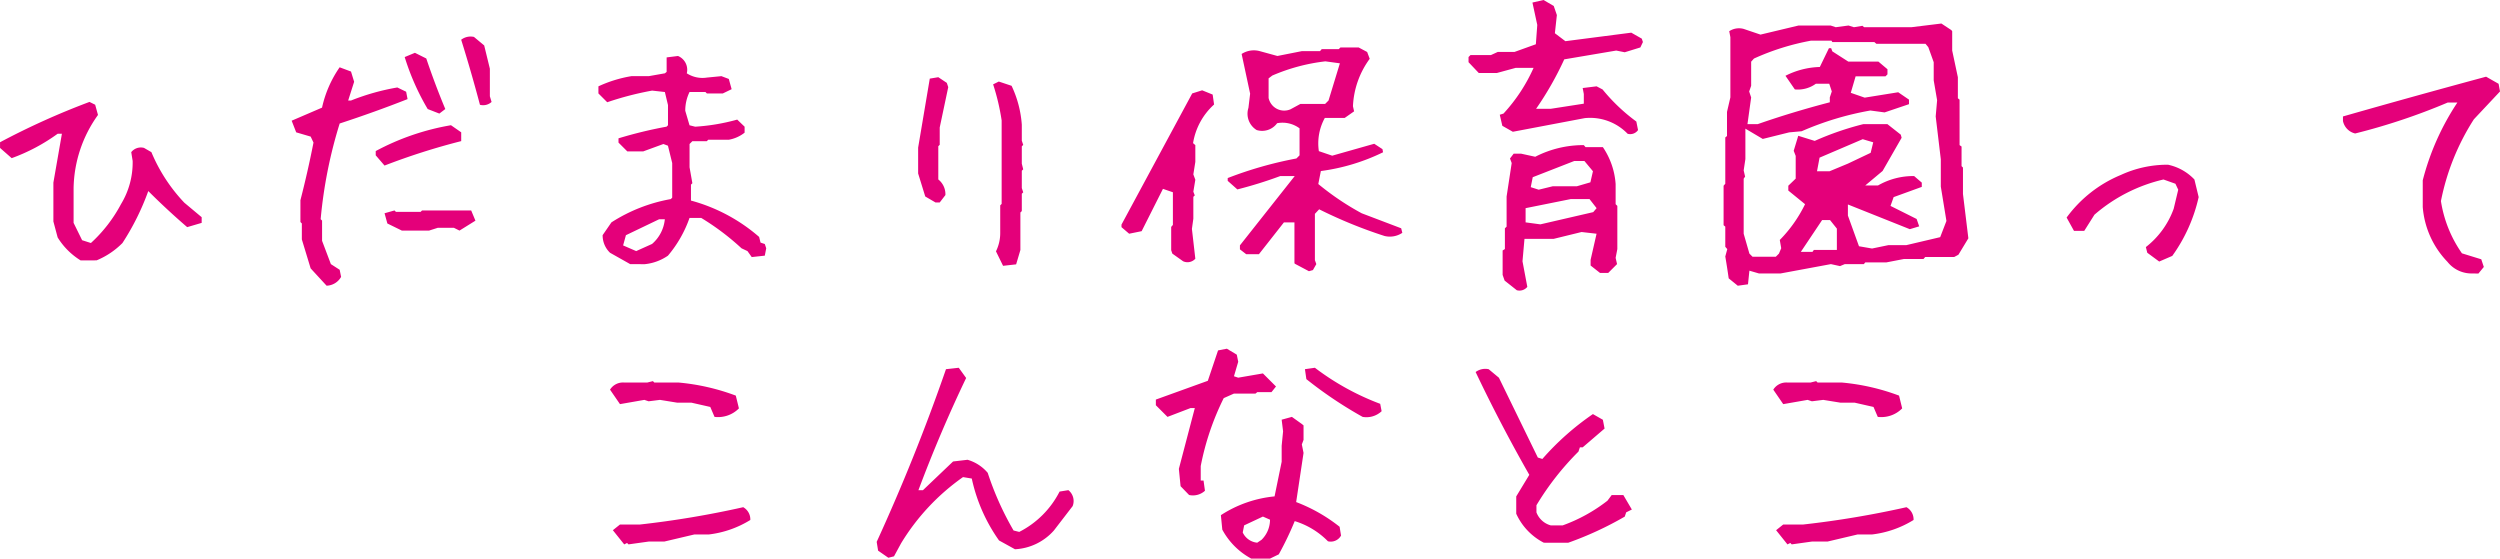 <svg xmlns="http://www.w3.org/2000/svg" width="266.497" height="59.547" viewBox="0 0 266.497 59.547">
  <path id="パス_4239" data-name="パス 4239" d="M-126.059,1.181a7.494,7.494,0,0,1-2.452-2.452l-.454-1.7V-7.114l.908-5.207h-.454a19.767,19.767,0,0,1-4.9,2.6l-1.241-1.09v-.605a79.508,79.508,0,0,1,9.536-4.3l.605.3.3,1.09a13.721,13.721,0,0,0-2.6,7.811v3.693l.908,1.847.938.3a15.381,15.381,0,0,0,3.209-4.147,8.539,8.539,0,0,0,1.241-4.6l-.151-.938a1.3,1.3,0,0,1,1.362-.454l.787.454a17.71,17.71,0,0,0,3.512,5.389l1.847,1.544v.605l-1.544.454q-2.149-1.847-4.147-3.845a26.766,26.766,0,0,1-2.755,5.54,8.375,8.375,0,0,1-2.755,1.847Zm26.217,2.694-1.7-1.847-.938-3.088v-1.7l-.151-.151V-5.237q.787-3.058,1.393-6.146l-.3-.636-1.544-.454-.484-1.241,3.239-1.393a12.049,12.049,0,0,1,1.877-4.3l1.211.454.333,1.09-.636,2h.3A24.4,24.4,0,0,1-92.3-17.256l.938.454.151.787q-3.542,1.393-7.235,2.6a49.132,49.132,0,0,0-2.028,10.2l.151.151V-.908l.938,2.482.938.605.151.757A1.84,1.84,0,0,1-99.842,3.875ZM-91.819-2l-1.544-.757-.3-1.09,1.06-.3.151.151h2.634l.151-.151h5.237l.454,1.09L-85.674-2l-.605-.3h-1.7l-.938.3Zm-1.847-6.933-.938-1.09v-.454a26.23,26.23,0,0,1,8.022-2.755l1.09.757v.938A71.282,71.282,0,0,0-93.666-8.931Zm5.843-5.54-1.241-.484a25.717,25.717,0,0,1-2.452-5.54l1.09-.454,1.211.605q.938,2.785,2.028,5.389Zm4.329-.938q-.938-3.542-2-6.933a1.639,1.639,0,0,1,1.362-.3l1.09.908.605,2.482v2.937l.182.605A1.329,1.329,0,0,1-83.494-15.409ZM-67.479,1.574-69.629.363a2.562,2.562,0,0,1-.787-1.877l.938-1.362A17.284,17.284,0,0,1-63.15-5.358L-63-5.51V-9.2l-.454-1.847-.484-.182-2.149.787h-1.7l-.938-.938v-.454A46.156,46.156,0,0,1-63.6-13.078l.151-.151v-2.149l-.333-1.393-1.362-.151a33.226,33.226,0,0,0-4.783,1.241l-.938-.938v-.757a13.6,13.6,0,0,1,3.542-1.09h1.847l1.7-.3.182-.151v-1.544l1.211-.151a1.588,1.588,0,0,1,.938,1.847,3.079,3.079,0,0,0,2.149.454l1.544-.151.787.3.3,1.09-.938.454h-1.7l-.151-.151h-1.7a4.528,4.528,0,0,0-.454,2l.454,1.544.605.151a21.654,21.654,0,0,0,4.48-.757l.787.757v.636a3.771,3.771,0,0,1-1.7.757h-2.18l-.151.151H-60.85l-.3.3v2.482l.3,1.7L-61-6.9v1.7a18.4,18.4,0,0,1,7.266,3.875l.151.605.454.151.151.454-.151.787-1.393.151-.454-.636-.636-.3a26.655,26.655,0,0,0-4.3-3.239h-1.241a12.775,12.775,0,0,1-2.3,4.026,5.277,5.277,0,0,1-2.482.908Zm2.331-2.149a3.967,3.967,0,0,0,1.362-2.634h-.605l-3.542,1.7-.3,1.09,1.393.605ZM-27.73,1.756-28.487.212a4.4,4.4,0,0,0,.454-2V-4.692l.151-.151v-8.9a23.727,23.727,0,0,0-.908-3.845l.605-.3,1.362.454a11.6,11.6,0,0,1,1.09,4.147v1.7l.151.454-.151.151v1.847l.151.605-.151.151v1.847l.151.454-.151.151v1.847l-.151.151v4L-26.338,1.6ZM-34.936-5l-1.09-.636-.757-2.452v-2.755l1.241-7.356.908-.151.908.605.151.454-.908,4.3v1.847l-.151.151v3.542a2.016,2.016,0,0,1,.757,1.665L-34.481-5ZM4.874,2.331,3.391,1.544,3.33,1.483V-2.876H2.21L-.454.515H-1.816L-2.482,0V-.424L3.36-7.811H1.816A44.934,44.934,0,0,1-2.755-6.388L-3.784-7.3v-.3A41.367,41.367,0,0,1,3.542-9.687l.333-.333V-12.9a3.041,3.041,0,0,0-2.392-.545,1.975,1.975,0,0,1-2.18.727,2.035,2.035,0,0,1-.878-2.361l.182-1.514L-2.3-20.828a2.4,2.4,0,0,1,1.938-.3l1.877.515,2.6-.515H6.055l.182-.212H8.053l.182-.182h1.938l.908.484.272.727a9.215,9.215,0,0,0-1.786,5.056l.121.545-1,.7H6.569a5.616,5.616,0,0,0-.636,3.542l1.423.484,4.48-1.271.878.575.061.333a21.53,21.53,0,0,1-6.63,2L5.873-6.963A28.654,28.654,0,0,0,10.5-3.845l4.208,1.6.121.484a2.381,2.381,0,0,1-1.907.333A49.613,49.613,0,0,1,5.964-4.269l-.454.484V1.15l.151.424L5.3,2.21ZM-8.537,1.271-9.687.454-9.809.091V-2.392l.182-.212V-6.085l-1.06-.363-2.271,4.511-1.332.272-.817-.7v-.272L-7.568-16.62l1.06-.333,1.12.454.151,1.06a7.047,7.047,0,0,0-2.24,4.117l.242.212v1.786l-.212,1.332.212.575-.212,1.271.151.394-.151.151V-3.27L-7.6-2.18-7.235,1A1.124,1.124,0,0,1-8.537,1.271Zm15.5-17.135,1.211-3.966L6.63-20.041A20.021,20.021,0,0,0,.969-18.527l-.394.3v2.089a1.7,1.7,0,0,0,2.331,1.211l1.06-.575H6.6ZM27.034,4.359l-1.3-1.029-.212-.605V.121l.242-.151V-2.24l.182-.182V-5.631L26.489-9.2l-.182-.484L26.7-10.2h.787L29-9.869a11.191,11.191,0,0,1,5.177-1.241l.182.212h1.847a7.977,7.977,0,0,1,1.362,3.936v2.149l.182.182v4.6l-.182.938.151.666-.938.938H35.9l-1-.787V1.12l.636-2.785-1.6-.182L30.97-1.12H27.852L27.64,1.271,28.154,4A1.076,1.076,0,0,1,27.034,4.359Zm8.144-8.325.363-.424-.757-.969h-2l-4.813.969v1.514l1.574.212Zm-.3-3.179.272-1.181-.908-1.09h-1.09l-4.42,1.726-.212,1.06.848.272,1.483-.363h2.573Zm3.966-5.177a5.558,5.558,0,0,0-4.571-1.665L26.61-12.533l-1.12-.636-.272-1.181.394-.121a17.92,17.92,0,0,0,3.209-4.874H26.913l-2,.545H22.978l-1.09-1.15V-20.5l.212-.212h2.18l.727-.333h1.786l2.271-.817.151-2.059L28.7-26.308l1.181-.272,1.09.636.333.969-.212,1.938,1.12.848,7.023-.908,1.12.636.121.363-.272.575-1.665.515-.908-.182-5.54.938a34.12,34.12,0,0,1-3,5.268h1.574l3.512-.545V-16.56l-.121-.636,1.483-.182.636.333a19.545,19.545,0,0,0,3.6,3.421l.182.908A1.013,1.013,0,0,1,38.841-12.321Zm11.746,16.2-.969-.787q-.182-1.271-.363-2.331l.212-.787-.212-.242V-2.422l-.182-.151V-6.781l.182-.212v-4.935l.182-.151v-2.573L49.8-16.2v-6.418l-.121-.636a1.889,1.889,0,0,1,1.544-.242l1.786.605,4.057-.969h3.421l.545.182,1.362-.182.575.182.908-.151.182.151h5.025l3.209-.394,1.06.7.091.121v2.059l.605,2.846v2.24l.182.151v4.844l.212.151V-8.87l.151.151V-5.9l.575,4.723L74.109.575l-.454.242H70.567l-.182.212H68.3l-1.877.363H64.18l-.151.182H62l-.515.212-.969-.212-5.389,1H52.857l-1.029-.3-.151,1.453ZM54.977.454l.242-.575L55.067-1a14.373,14.373,0,0,0,2.694-3.814L55.976-6.267v-.515l.787-.757V-9.96l-.212-.545.484-1.6,1.756.545a31.509,31.509,0,0,1,5.177-1.786h2.573l1.423,1.12.091.333L66.026-8.355,64.18-6.812h1.362a7.534,7.534,0,0,1,3.845-1l.817.7v.454l-3,1.09-.333.938,2.785,1.393.272.787-1,.3-6.6-2.634V-3.6l1.181,3.27,1.393.242,1.756-.363h1.907l3.6-.848.666-1.726L72.232-6.69V-9.6l-.545-4.571.151-1.726-.363-2.119V-19.95l-.575-1.6-.3-.363H65.36l-.212-.182h-4.48l-.091-.151H58.4a25.98,25.98,0,0,0-6.085,1.907l-.3.333v2.573l-.212.605.212.636-.394,2.846h1.09q3.633-1.271,7.689-2.331V-16.2l.212-.636-.272-.817H58.912a3.274,3.274,0,0,1-2.24.605l-1-1.453a8.535,8.535,0,0,1,3.663-.938l.969-2h.242l.121.333,1.7,1.09h3.209l.969.817v.545l-.212.212H63.15l-.515,1.756,1.483.515,3.572-.575,1.15.787v.484l-2.6.878L64.725-14.8a32.187,32.187,0,0,0-7.326,2.21l-1.332.121-2.815.7L51.4-12.866v3.239l-.182,1.211.151.666-.151.212v5.873L51.828.454l.333.333h2.482ZM61.152.061V-2.21l-.727-.908h-.848L57.308.272h1.241L58.7.061Zm1.181-9.2,2.422-1.15.272-1.12-1.12-.333-4.6,1.968-.272,1.453h1.332ZM95.513,1.3,94.241.363,94.09-.242a9.075,9.075,0,0,0,2.967-4.087l.484-2.028-.3-.636-1.271-.454A17.168,17.168,0,0,0,88.61-3.693l-1.09,1.726h-1.09l-.787-1.423a13.6,13.6,0,0,1,5.782-4.541,11.849,11.849,0,0,1,5.025-1.09,5.432,5.432,0,0,1,2.815,1.574l.454,1.877A17.118,17.118,0,0,1,96.905.7Zm33.3,1.271a3.266,3.266,0,0,1-2.573-1.241,9.469,9.469,0,0,1-2.634-5.843V-7.356a27.118,27.118,0,0,1,3.693-8.295h-1.029a66.648,66.648,0,0,1-9.869,3.3,1.725,1.725,0,0,1-1.3-1.332v-.484q7.629-2.18,15.258-4.238l1.332.757.151.817-2.785,2.967a25.08,25.08,0,0,0-3.512,8.719,13.205,13.205,0,0,0,2.24,5.57l2.059.636.272.817-.575.7ZM-68.115,31.453l-1.211-1.514.757-.605h2.119a101.184,101.184,0,0,0,11.02-1.847,1.487,1.487,0,0,1,.757,1.362,10.812,10.812,0,0,1-4.42,1.544h-1.544l-3.209.757h-1.665l-2.149.3-.151-.151Zm9.627-13.593-.454-1.06-2-.454h-1.514l-1.847-.3-1.211.151-.454-.151-2.6.454-1.06-1.544a1.625,1.625,0,0,1,1.514-.757h2.452l.605-.151.151.151h2.6a23.253,23.253,0,0,1,6.085,1.393l.333,1.362A3.123,3.123,0,0,1-58.488,17.86Zm18.527,15.016-1.09-.757-.151-.938q4.147-9.052,7.387-18.406l1.362-.151.787,1.09q-2.785,5.813-5.086,11.958h.484l3.209-3.058,1.544-.182a4.418,4.418,0,0,1,2.149,1.393A31.748,31.748,0,0,0-26.61,29.97l.605.151a9.83,9.83,0,0,0,4.3-4.3l.938-.151a1.481,1.481,0,0,1,.454,1.7l-2,2.6a5.942,5.942,0,0,1-4.147,2l-1.7-.938a17.874,17.874,0,0,1-2.906-6.6L-32,24.278a23.569,23.569,0,0,0-6.6,7.054l-.757,1.393Zm38.689.091a7.584,7.584,0,0,1-3.088-3.088l-.151-1.544a12.724,12.724,0,0,1,5.722-2l.757-3.693v-1.7L2.119,19.4l-.151-1.241,1.09-.3,1.06.757.182.151v1.544l-.182.484.182.908-.787,5.237a17.36,17.36,0,0,1,4.632,2.634l.151.938A1.251,1.251,0,0,1,6.9,31.12,8.4,8.4,0,0,0,3.36,28.971a33.667,33.667,0,0,1-1.7,3.542l-.938.454Zm1.09-2a3,3,0,0,0,.908-2.149l-.757-.333-2,.938-.151.757a1.894,1.894,0,0,0,1.544,1.09ZM-7.9,26.186l-.908-.938L-8.991,23.4l1.7-6.479H-7.75l-2.452.938-1.241-1.241v-.605l5.54-2,1.09-3.239.938-.182,1.06.636.151.757-.454,1.544.454.151,2.634-.454,1.393,1.393-.484.605H-.636l-.182.151h-2.3l-1.09.484A28.334,28.334,0,0,0-6.66,23.1v1.544h.3l.151,1.09A1.9,1.9,0,0,1-7.9,26.186ZM10.6,17.86A43.858,43.858,0,0,1,4.6,13.834l-.151-1.06,1.06-.151a27.373,27.373,0,0,0,6.963,3.845l.151.787A2.362,2.362,0,0,1,10.6,17.86ZM29.91,31.271a6.494,6.494,0,0,1-2.937-3.088V26.337l1.393-2.3q-3.088-5.419-5.722-10.959a1.722,1.722,0,0,1,1.393-.3l1.09.908,4.147,8.507.484.151a28.629,28.629,0,0,1,5.389-4.783l1.06.605.182.938-2.331,2h-.3l-.151.454a29.461,29.461,0,0,0-4.48,5.722v.757a2.265,2.265,0,0,0,1.544,1.393h1.241a17.3,17.3,0,0,0,4.783-2.634l.454-.605h1.241l.908,1.544-.605.3-.151.454a36,36,0,0,1-6.024,2.785Zm25.975.182-1.211-1.514.757-.605H57.55a101.184,101.184,0,0,0,11.02-1.847,1.487,1.487,0,0,1,.757,1.362,10.812,10.812,0,0,1-4.42,1.544H63.362l-3.209.757H58.488l-2.149.3-.151-.151ZM65.512,17.86l-.454-1.06-2-.454H61.546l-1.847-.3-1.211.151-.454-.151-2.6.454-1.06-1.544a1.625,1.625,0,0,1,1.514-.757h2.452l.605-.151.151.151h2.6a23.253,23.253,0,0,1,6.085,1.393l.333,1.362A3.123,3.123,0,0,1,65.512,17.86Z" transform="translate(134.656 26.58)" fill="#e4007a"/>
</svg>
